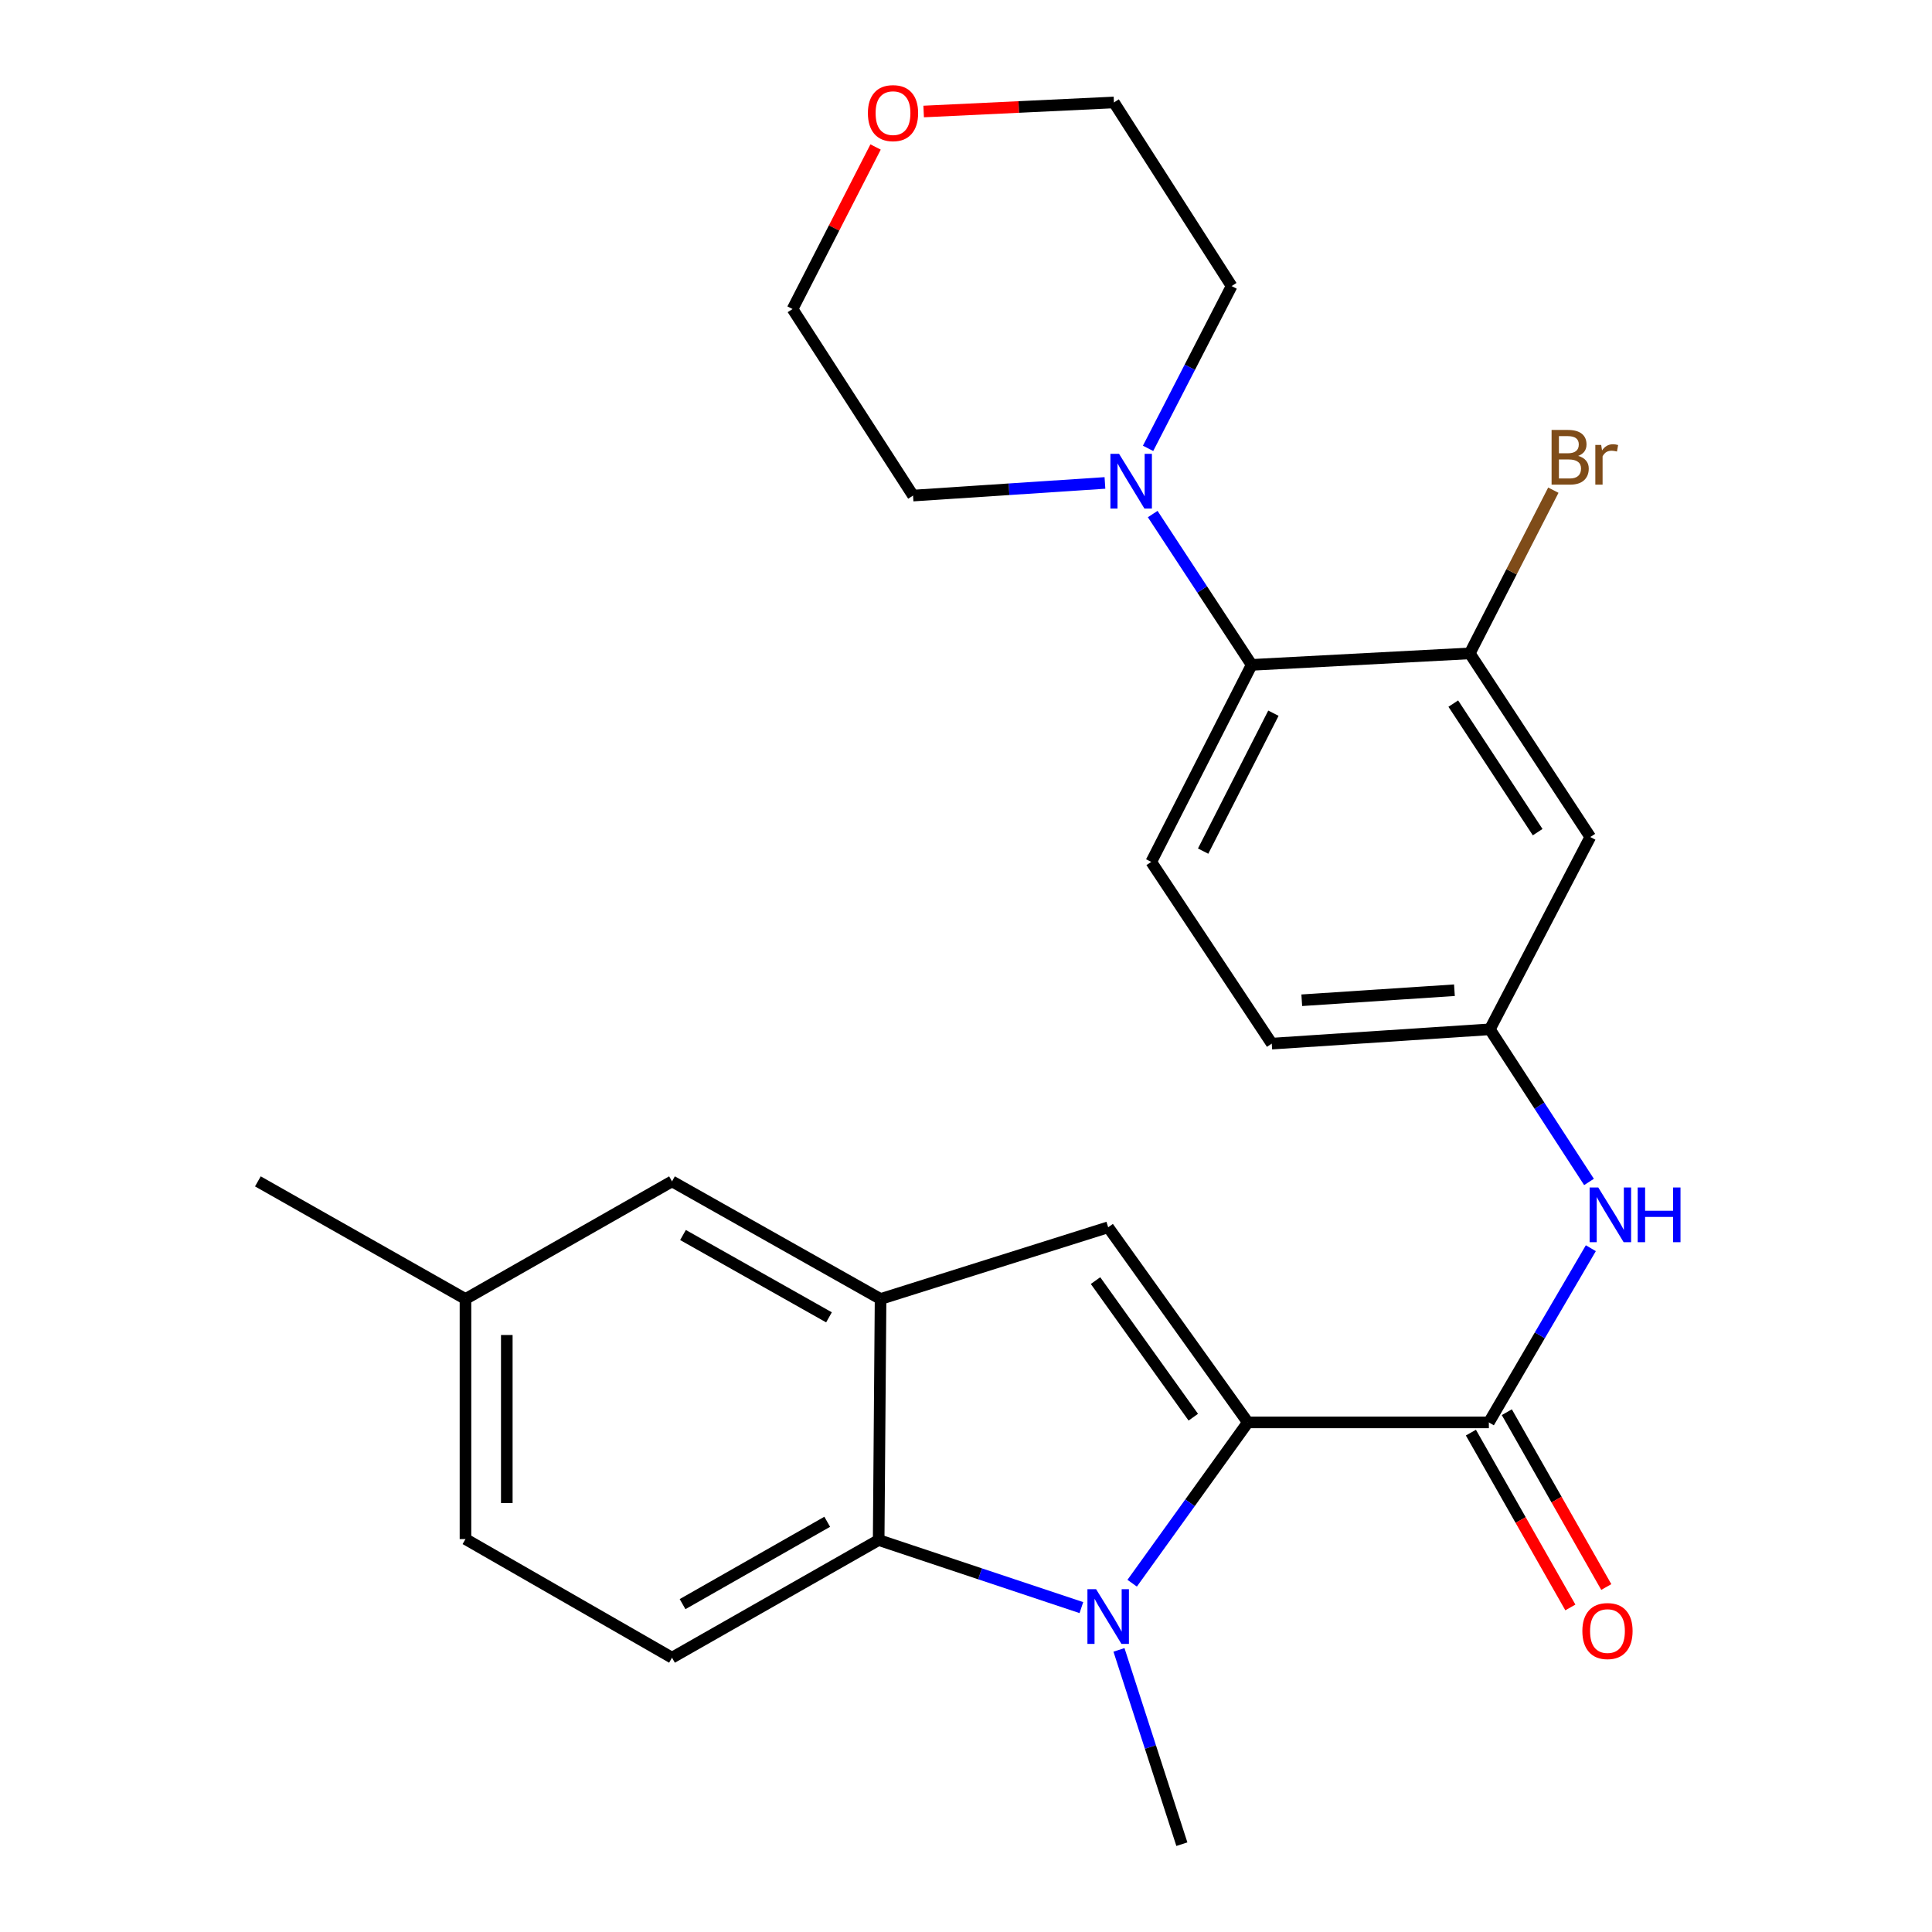 <?xml version='1.0' encoding='iso-8859-1'?>
<svg version='1.1' baseProfile='full'
              xmlns='http://www.w3.org/2000/svg'
                      xmlns:rdkit='http://www.rdkit.org/xml'
                      xmlns:xlink='http://www.w3.org/1999/xlink'
                  xml:space='preserve'
width='1000px' height='1000px' viewBox='0 0 1000 1000'>
<!-- END OF HEADER -->
<rect style='opacity:1.0;fill:#FFFFFF;stroke:none' width='1000' height='1000' x='0' y='0'> </rect>
<path class='bond-0' d='M 645.882,736.236 L 615.944,777.852' style='fill:none;fill-rule:evenodd;stroke:#000000;stroke-width:6px;stroke-linecap:butt;stroke-linejoin:miter;stroke-opacity:1' />
<path class='bond-0' d='M 615.944,777.852 L 586.005,819.468' style='fill:none;fill-rule:evenodd;stroke:#0000FF;stroke-width:6px;stroke-linecap:butt;stroke-linejoin:miter;stroke-opacity:1' />
<path class='bond-1' d='M 645.882,736.236 L 573.592,635.239' style='fill:none;fill-rule:evenodd;stroke:#000000;stroke-width:6px;stroke-linecap:butt;stroke-linejoin:miter;stroke-opacity:1' />
<path class='bond-1' d='M 617.647,733.535 L 567.044,662.837' style='fill:none;fill-rule:evenodd;stroke:#000000;stroke-width:6px;stroke-linecap:butt;stroke-linejoin:miter;stroke-opacity:1' />
<path class='bond-2' d='M 645.882,736.236 L 770.632,736.236' style='fill:none;fill-rule:evenodd;stroke:#000000;stroke-width:6px;stroke-linecap:butt;stroke-linejoin:miter;stroke-opacity:1' />
<path class='bond-3' d='M 559.721,832.099 L 507.258,814.609' style='fill:none;fill-rule:evenodd;stroke:#0000FF;stroke-width:6px;stroke-linecap:butt;stroke-linejoin:miter;stroke-opacity:1' />
<path class='bond-3' d='M 507.258,814.609 L 454.795,797.12' style='fill:none;fill-rule:evenodd;stroke:#000000;stroke-width:6px;stroke-linecap:butt;stroke-linejoin:miter;stroke-opacity:1' />
<path class='bond-18' d='M 579.178,853.979 L 595.456,904.262' style='fill:none;fill-rule:evenodd;stroke:#0000FF;stroke-width:6px;stroke-linecap:butt;stroke-linejoin:miter;stroke-opacity:1' />
<path class='bond-18' d='M 595.456,904.262 L 611.733,954.545' style='fill:none;fill-rule:evenodd;stroke:#000000;stroke-width:6px;stroke-linecap:butt;stroke-linejoin:miter;stroke-opacity:1' />
<path class='bond-4' d='M 573.592,635.239 L 455.781,672.358' style='fill:none;fill-rule:evenodd;stroke:#000000;stroke-width:6px;stroke-linecap:butt;stroke-linejoin:miter;stroke-opacity:1' />
<path class='bond-8' d='M 770.632,736.236 L 797.023,691.154' style='fill:none;fill-rule:evenodd;stroke:#000000;stroke-width:6px;stroke-linecap:butt;stroke-linejoin:miter;stroke-opacity:1' />
<path class='bond-8' d='M 797.023,691.154 L 823.413,646.071' style='fill:none;fill-rule:evenodd;stroke:#0000FF;stroke-width:6px;stroke-linecap:butt;stroke-linejoin:miter;stroke-opacity:1' />
<path class='bond-14' d='M 761.337,741.524 L 787.078,786.769' style='fill:none;fill-rule:evenodd;stroke:#000000;stroke-width:6px;stroke-linecap:butt;stroke-linejoin:miter;stroke-opacity:1' />
<path class='bond-14' d='M 787.078,786.769 L 812.819,832.013' style='fill:none;fill-rule:evenodd;stroke:#FF0000;stroke-width:6px;stroke-linecap:butt;stroke-linejoin:miter;stroke-opacity:1' />
<path class='bond-14' d='M 779.927,730.948 L 805.668,776.193' style='fill:none;fill-rule:evenodd;stroke:#000000;stroke-width:6px;stroke-linecap:butt;stroke-linejoin:miter;stroke-opacity:1' />
<path class='bond-14' d='M 805.668,776.193 L 831.409,821.437' style='fill:none;fill-rule:evenodd;stroke:#FF0000;stroke-width:6px;stroke-linecap:butt;stroke-linejoin:miter;stroke-opacity:1' />
<path class='bond-10' d='M 454.795,797.12 L 347.832,858.016' style='fill:none;fill-rule:evenodd;stroke:#000000;stroke-width:6px;stroke-linecap:butt;stroke-linejoin:miter;stroke-opacity:1' />
<path class='bond-10' d='M 428.169,787.668 L 353.295,830.295' style='fill:none;fill-rule:evenodd;stroke:#000000;stroke-width:6px;stroke-linecap:butt;stroke-linejoin:miter;stroke-opacity:1' />
<path class='bond-26' d='M 454.795,797.12 L 455.781,672.358' style='fill:none;fill-rule:evenodd;stroke:#000000;stroke-width:6px;stroke-linecap:butt;stroke-linejoin:miter;stroke-opacity:1' />
<path class='bond-13' d='M 455.781,672.358 L 347.832,611.475' style='fill:none;fill-rule:evenodd;stroke:#000000;stroke-width:6px;stroke-linecap:butt;stroke-linejoin:miter;stroke-opacity:1' />
<path class='bond-13' d='M 429.082,681.855 L 353.518,639.236' style='fill:none;fill-rule:evenodd;stroke:#000000;stroke-width:6px;stroke-linecap:butt;stroke-linejoin:miter;stroke-opacity:1' />
<path class='bond-5' d='M 647.855,344.14 L 595.883,446.124' style='fill:none;fill-rule:evenodd;stroke:#000000;stroke-width:6px;stroke-linecap:butt;stroke-linejoin:miter;stroke-opacity:1' />
<path class='bond-5' d='M 659.115,369.149 L 622.734,440.537' style='fill:none;fill-rule:evenodd;stroke:#000000;stroke-width:6px;stroke-linecap:butt;stroke-linejoin:miter;stroke-opacity:1' />
<path class='bond-6' d='M 647.855,344.14 L 622.247,305.107' style='fill:none;fill-rule:evenodd;stroke:#000000;stroke-width:6px;stroke-linecap:butt;stroke-linejoin:miter;stroke-opacity:1' />
<path class='bond-6' d='M 622.247,305.107 L 596.64,266.074' style='fill:none;fill-rule:evenodd;stroke:#0000FF;stroke-width:6px;stroke-linecap:butt;stroke-linejoin:miter;stroke-opacity:1' />
<path class='bond-28' d='M 647.855,344.14 L 760.746,338.187' style='fill:none;fill-rule:evenodd;stroke:#000000;stroke-width:6px;stroke-linecap:butt;stroke-linejoin:miter;stroke-opacity:1' />
<path class='bond-21' d='M 571.917,249.965 L 522.256,253.238' style='fill:none;fill-rule:evenodd;stroke:#0000FF;stroke-width:6px;stroke-linecap:butt;stroke-linejoin:miter;stroke-opacity:1' />
<path class='bond-21' d='M 522.256,253.238 L 472.594,256.51' style='fill:none;fill-rule:evenodd;stroke:#000000;stroke-width:6px;stroke-linecap:butt;stroke-linejoin:miter;stroke-opacity:1' />
<path class='bond-22' d='M 594.238,232.072 L 615.86,190.073' style='fill:none;fill-rule:evenodd;stroke:#0000FF;stroke-width:6px;stroke-linecap:butt;stroke-linejoin:miter;stroke-opacity:1' />
<path class='bond-22' d='M 615.86,190.073 L 637.482,148.074' style='fill:none;fill-rule:evenodd;stroke:#000000;stroke-width:6px;stroke-linecap:butt;stroke-linejoin:miter;stroke-opacity:1' />
<path class='bond-7' d='M 760.746,338.187 L 823.127,433.243' style='fill:none;fill-rule:evenodd;stroke:#000000;stroke-width:6px;stroke-linecap:butt;stroke-linejoin:miter;stroke-opacity:1' />
<path class='bond-7' d='M 752.222,364.18 L 795.889,430.72' style='fill:none;fill-rule:evenodd;stroke:#000000;stroke-width:6px;stroke-linecap:butt;stroke-linejoin:miter;stroke-opacity:1' />
<path class='bond-16' d='M 760.746,338.187 L 782.377,295.95' style='fill:none;fill-rule:evenodd;stroke:#000000;stroke-width:6px;stroke-linecap:butt;stroke-linejoin:miter;stroke-opacity:1' />
<path class='bond-16' d='M 782.377,295.95 L 804.007,253.713' style='fill:none;fill-rule:evenodd;stroke:#7F4C19;stroke-width:6px;stroke-linecap:butt;stroke-linejoin:miter;stroke-opacity:1' />
<path class='bond-12' d='M 822.466,611.776 L 796.805,572.272' style='fill:none;fill-rule:evenodd;stroke:#0000FF;stroke-width:6px;stroke-linecap:butt;stroke-linejoin:miter;stroke-opacity:1' />
<path class='bond-12' d='M 796.805,572.272 L 771.143,532.768' style='fill:none;fill-rule:evenodd;stroke:#000000;stroke-width:6px;stroke-linecap:butt;stroke-linejoin:miter;stroke-opacity:1' />
<path class='bond-9' d='M 823.127,433.243 L 771.143,532.768' style='fill:none;fill-rule:evenodd;stroke:#000000;stroke-width:6px;stroke-linecap:butt;stroke-linejoin:miter;stroke-opacity:1' />
<path class='bond-19' d='M 347.832,858.016 L 240.93,796.621' style='fill:none;fill-rule:evenodd;stroke:#000000;stroke-width:6px;stroke-linecap:butt;stroke-linejoin:miter;stroke-opacity:1' />
<path class='bond-11' d='M 595.883,446.124 L 658.263,540.182' style='fill:none;fill-rule:evenodd;stroke:#000000;stroke-width:6px;stroke-linecap:butt;stroke-linejoin:miter;stroke-opacity:1' />
<path class='bond-17' d='M 771.143,532.768 L 658.263,540.182' style='fill:none;fill-rule:evenodd;stroke:#000000;stroke-width:6px;stroke-linecap:butt;stroke-linejoin:miter;stroke-opacity:1' />
<path class='bond-17' d='M 752.809,512.538 L 673.794,517.728' style='fill:none;fill-rule:evenodd;stroke:#000000;stroke-width:6px;stroke-linecap:butt;stroke-linejoin:miter;stroke-opacity:1' />
<path class='bond-20' d='M 347.832,611.475 L 240.93,672.358' style='fill:none;fill-rule:evenodd;stroke:#000000;stroke-width:6px;stroke-linecap:butt;stroke-linejoin:miter;stroke-opacity:1' />
<path class='bond-15' d='M 478.083,57.716 L 527.329,55.373' style='fill:none;fill-rule:evenodd;stroke:#FF0000;stroke-width:6px;stroke-linecap:butt;stroke-linejoin:miter;stroke-opacity:1' />
<path class='bond-15' d='M 527.329,55.373 L 576.574,53.029' style='fill:none;fill-rule:evenodd;stroke:#000000;stroke-width:6px;stroke-linecap:butt;stroke-linejoin:miter;stroke-opacity:1' />
<path class='bond-29' d='M 453.198,76.082 L 431.712,118.019' style='fill:none;fill-rule:evenodd;stroke:#FF0000;stroke-width:6px;stroke-linecap:butt;stroke-linejoin:miter;stroke-opacity:1' />
<path class='bond-29' d='M 431.712,118.019 L 410.225,159.956' style='fill:none;fill-rule:evenodd;stroke:#000000;stroke-width:6px;stroke-linecap:butt;stroke-linejoin:miter;stroke-opacity:1' />
<path class='bond-27' d='M 240.93,796.621 L 240.93,672.358' style='fill:none;fill-rule:evenodd;stroke:#000000;stroke-width:6px;stroke-linecap:butt;stroke-linejoin:miter;stroke-opacity:1' />
<path class='bond-27' d='M 262.317,777.981 L 262.317,690.998' style='fill:none;fill-rule:evenodd;stroke:#000000;stroke-width:6px;stroke-linecap:butt;stroke-linejoin:miter;stroke-opacity:1' />
<path class='bond-25' d='M 240.93,672.358 L 133.48,611.475' style='fill:none;fill-rule:evenodd;stroke:#000000;stroke-width:6px;stroke-linecap:butt;stroke-linejoin:miter;stroke-opacity:1' />
<path class='bond-24' d='M 472.594,256.51 L 410.225,159.956' style='fill:none;fill-rule:evenodd;stroke:#000000;stroke-width:6px;stroke-linecap:butt;stroke-linejoin:miter;stroke-opacity:1' />
<path class='bond-23' d='M 637.482,148.074 L 576.574,53.029' style='fill:none;fill-rule:evenodd;stroke:#000000;stroke-width:6px;stroke-linecap:butt;stroke-linejoin:miter;stroke-opacity:1' />
<path  class='atom-1' d='M 567.332 822.563
L 576.612 837.563
Q 577.532 839.043, 579.012 841.723
Q 580.492 844.403, 580.572 844.563
L 580.572 822.563
L 584.332 822.563
L 584.332 850.883
L 580.452 850.883
L 570.492 834.483
Q 569.332 832.563, 568.092 830.363
Q 566.892 828.163, 566.532 827.483
L 566.532 850.883
L 562.852 850.883
L 562.852 822.563
L 567.332 822.563
' fill='#0000FF'/>
<path  class='atom-7' d='M 579.226 234.911
L 588.506 249.911
Q 589.426 251.391, 590.906 254.071
Q 592.386 256.751, 592.466 256.911
L 592.466 234.911
L 596.226 234.911
L 596.226 263.231
L 592.346 263.231
L 582.386 246.831
Q 581.226 244.911, 579.986 242.711
Q 578.786 240.511, 578.426 239.831
L 578.426 263.231
L 574.746 263.231
L 574.746 234.911
L 579.226 234.911
' fill='#0000FF'/>
<path  class='atom-9' d='M 827.264 614.639
L 836.544 629.639
Q 837.464 631.119, 838.944 633.799
Q 840.424 636.479, 840.504 636.639
L 840.504 614.639
L 844.264 614.639
L 844.264 642.959
L 840.384 642.959
L 830.424 626.559
Q 829.264 624.639, 828.024 622.439
Q 826.824 620.239, 826.464 619.559
L 826.464 642.959
L 822.784 642.959
L 822.784 614.639
L 827.264 614.639
' fill='#0000FF'/>
<path  class='atom-9' d='M 847.664 614.639
L 851.504 614.639
L 851.504 626.679
L 865.984 626.679
L 865.984 614.639
L 869.824 614.639
L 869.824 642.959
L 865.984 642.959
L 865.984 629.879
L 851.504 629.879
L 851.504 642.959
L 847.664 642.959
L 847.664 614.639
' fill='#0000FF'/>
<path  class='atom-15' d='M 819.027 844.229
Q 819.027 837.429, 822.387 833.629
Q 825.747 829.829, 832.027 829.829
Q 838.307 829.829, 841.667 833.629
Q 845.027 837.429, 845.027 844.229
Q 845.027 851.109, 841.627 855.029
Q 838.227 858.909, 832.027 858.909
Q 825.787 858.909, 822.387 855.029
Q 819.027 851.149, 819.027 844.229
M 832.027 855.709
Q 836.347 855.709, 838.667 852.829
Q 841.027 849.909, 841.027 844.229
Q 841.027 838.669, 838.667 835.869
Q 836.347 833.029, 832.027 833.029
Q 827.707 833.029, 825.347 835.829
Q 823.027 838.629, 823.027 844.229
Q 823.027 849.949, 825.347 852.829
Q 827.707 855.709, 832.027 855.709
' fill='#FF0000'/>
<path  class='atom-16' d='M 449.221 58.551
Q 449.221 51.751, 452.581 47.951
Q 455.941 44.151, 462.221 44.151
Q 468.501 44.151, 471.861 47.951
Q 475.221 51.751, 475.221 58.551
Q 475.221 65.431, 471.821 69.351
Q 468.421 73.231, 462.221 73.231
Q 455.981 73.231, 452.581 69.351
Q 449.221 65.471, 449.221 58.551
M 462.221 70.031
Q 466.541 70.031, 468.861 67.151
Q 471.221 64.231, 471.221 58.551
Q 471.221 52.991, 468.861 50.191
Q 466.541 47.351, 462.221 47.351
Q 457.901 47.351, 455.541 50.151
Q 453.221 52.951, 453.221 58.551
Q 453.221 64.271, 455.541 67.151
Q 457.901 70.031, 462.221 70.031
' fill='#FF0000'/>
<path  class='atom-17' d='M 816.858 235.982
Q 819.578 236.742, 820.938 238.422
Q 822.338 240.062, 822.338 242.502
Q 822.338 246.422, 819.818 248.662
Q 817.338 250.862, 812.618 250.862
L 803.098 250.862
L 803.098 222.542
L 811.458 222.542
Q 816.298 222.542, 818.738 224.502
Q 821.178 226.462, 821.178 230.062
Q 821.178 234.342, 816.858 235.982
M 806.898 225.742
L 806.898 234.622
L 811.458 234.622
Q 814.258 234.622, 815.698 233.502
Q 817.178 232.342, 817.178 230.062
Q 817.178 225.742, 811.458 225.742
L 806.898 225.742
M 812.618 247.662
Q 815.378 247.662, 816.858 246.342
Q 818.338 245.022, 818.338 242.502
Q 818.338 240.182, 816.698 239.022
Q 815.098 237.822, 812.018 237.822
L 806.898 237.822
L 806.898 247.662
L 812.618 247.662
' fill='#7F4C19'/>
<path  class='atom-17' d='M 828.778 230.302
L 829.218 233.142
Q 831.378 229.942, 834.898 229.942
Q 836.018 229.942, 837.538 230.342
L 836.938 233.702
Q 835.218 233.302, 834.258 233.302
Q 832.578 233.302, 831.458 233.982
Q 830.378 234.622, 829.498 236.182
L 829.498 250.862
L 825.738 250.862
L 825.738 230.302
L 828.778 230.302
' fill='#7F4C19'/>
</svg>
